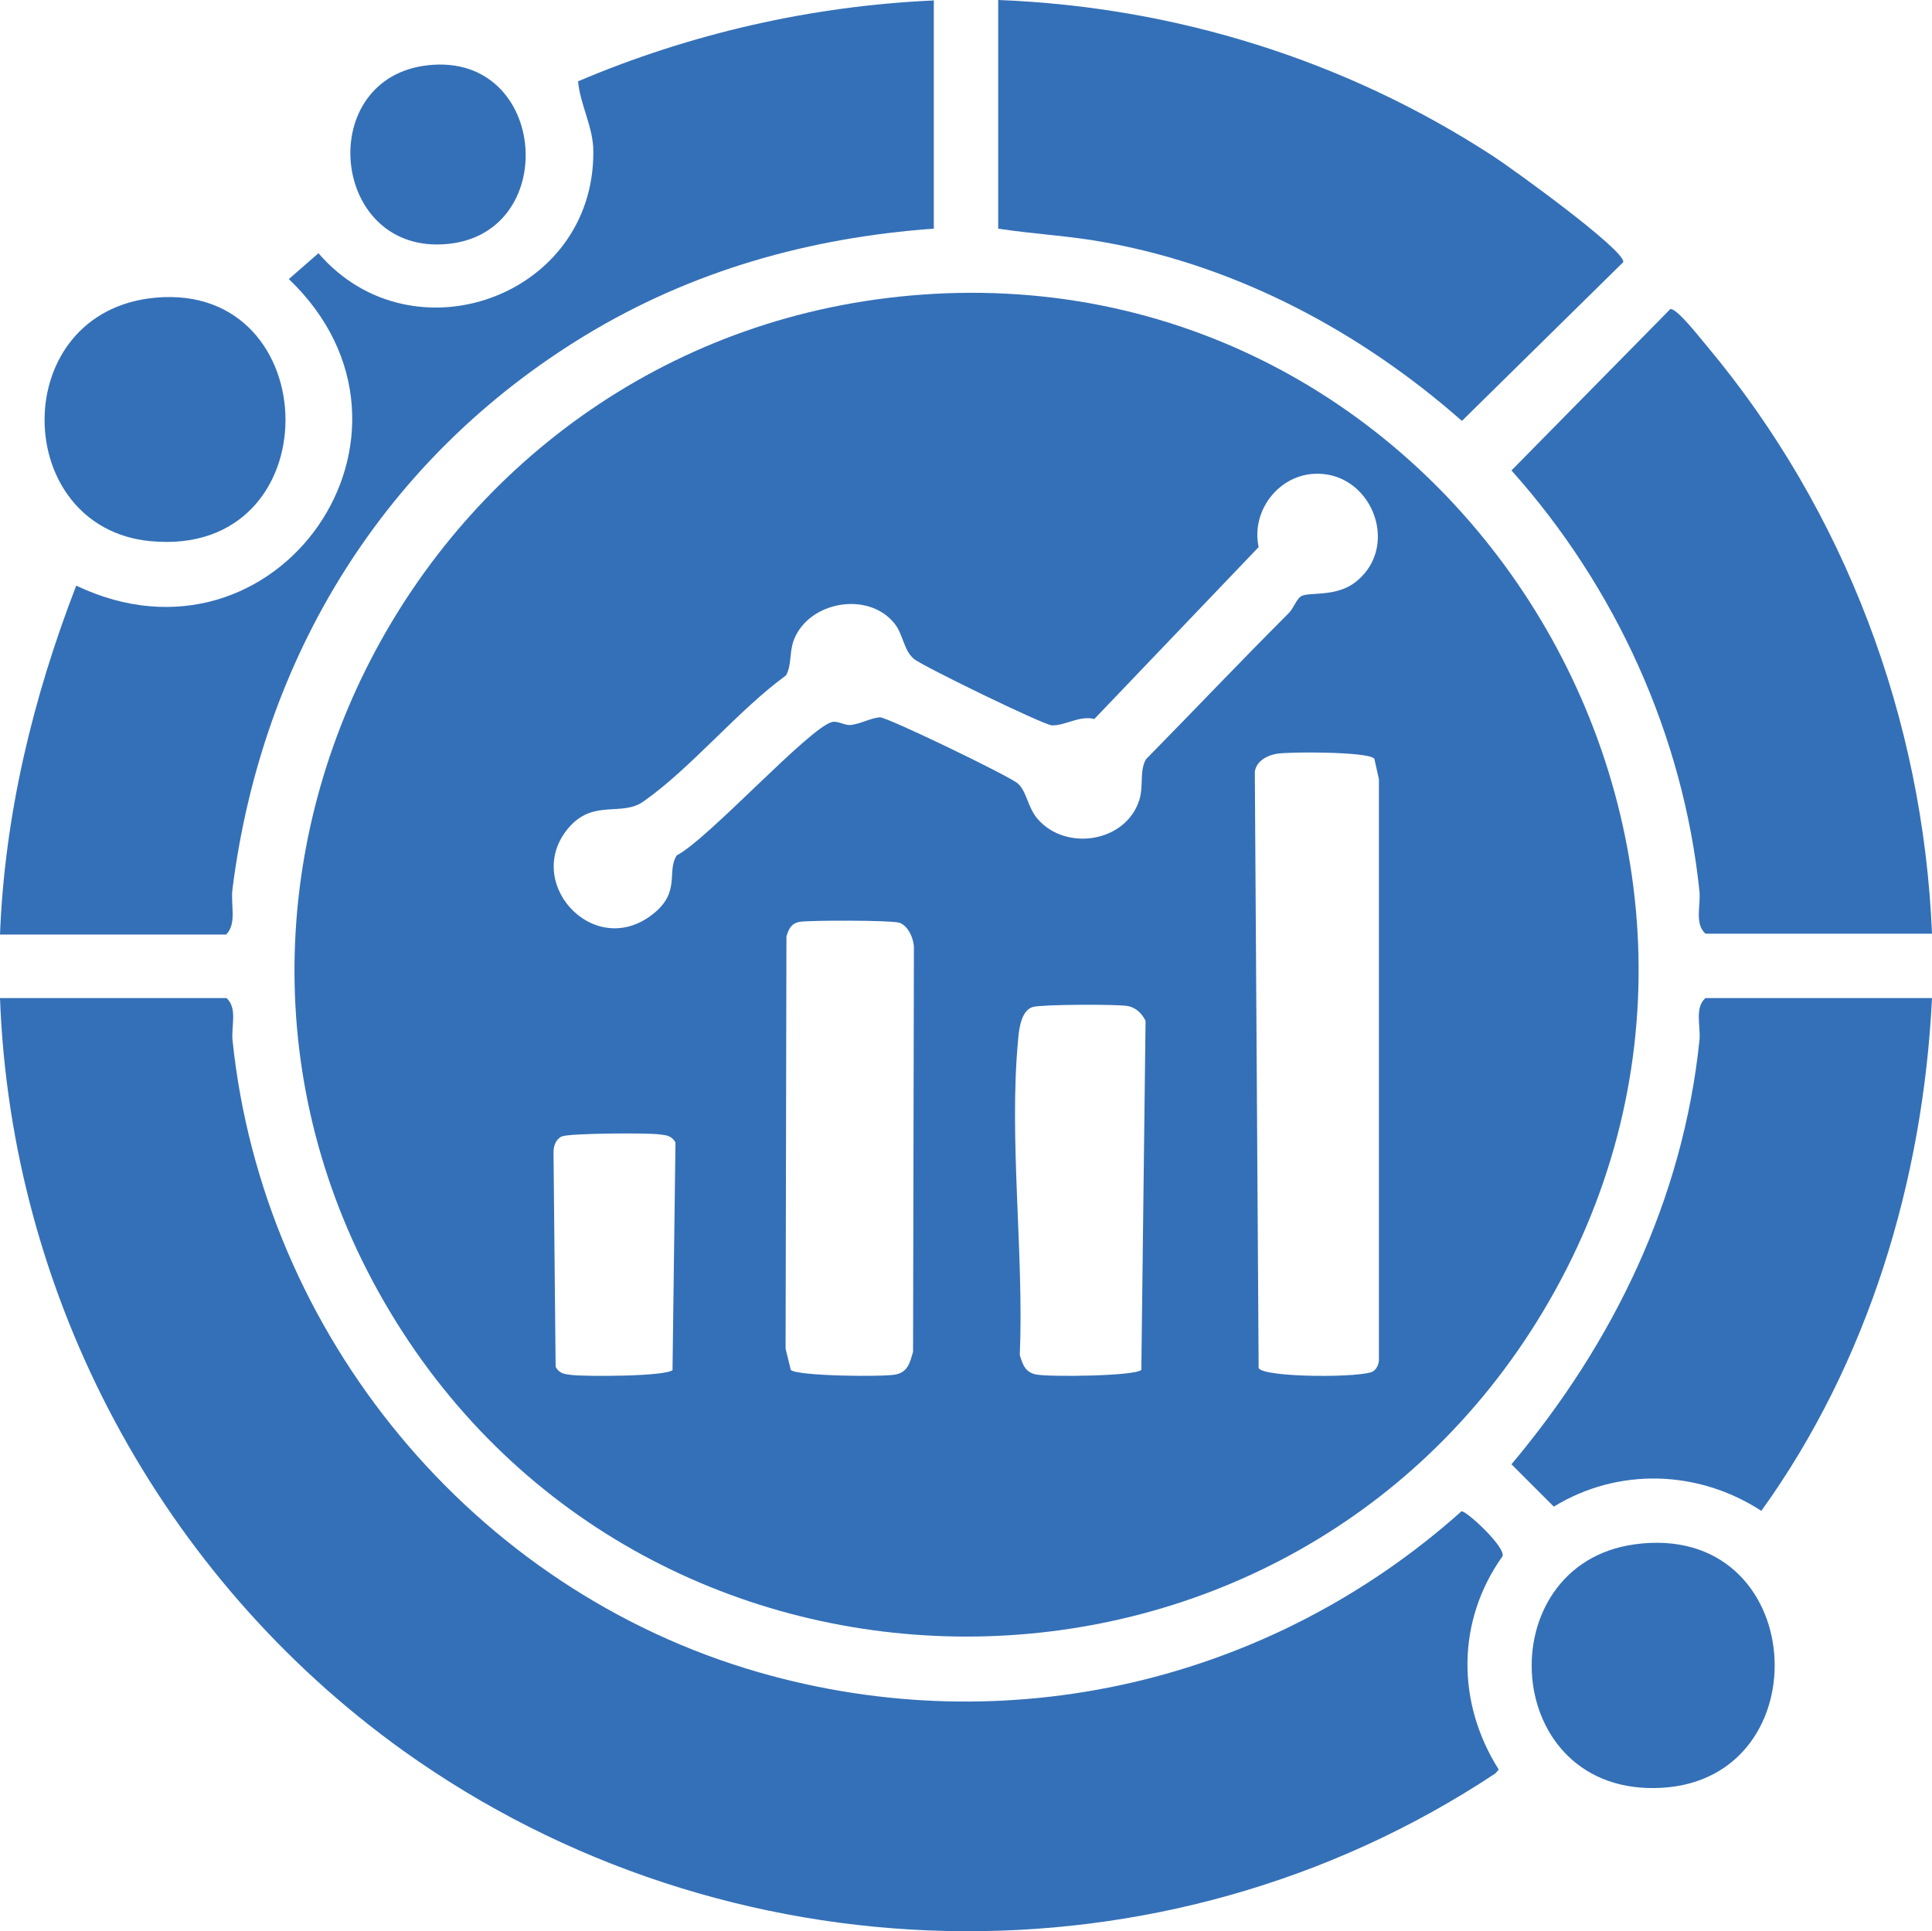 <?xml version="1.0" encoding="UTF-8"?>
<svg id="Layer_1" data-name="Layer 1" xmlns="http://www.w3.org/2000/svg" viewBox="0 0 45.62 45.61">
  <defs>
    <style>
      .cls-1 {
        fill: #3470b7;
      }
    </style>
  </defs>
  <path class="cls-1" d="M22.04,6.94c12.58-.7,20.88,13.23,14.39,24.04-6.14,10.23-21.09,10.22-27.22,0s.92-23.38,12.84-24.04ZM31.02,11.19c-.85.05-1.48.89-1.3,1.73l-3.88,4.06c-.35-.09-.69.16-1,.15-.18,0-3.06-1.4-3.26-1.57-.25-.21-.25-.59-.47-.85-.62-.75-2-.51-2.36.39-.12.31-.05.6-.19.85-1.14.83-2.24,2.19-3.37,2.98-.5.35-1.14-.04-1.71.56-1.2,1.28.51,3.2,1.92,2.11.69-.53.33-1.01.58-1.4.74-.38,3.13-3.02,3.67-3.15.14-.03.3.09.45.07.23-.03.48-.17.68-.18.18,0,3.04,1.38,3.25,1.56.22.19.23.57.48.85.67.76,2.07.54,2.39-.45.11-.35,0-.69.16-.97,1.13-1.15,2.23-2.31,3.37-3.45.11-.11.18-.32.28-.39.17-.13.84.04,1.33-.37,1.04-.86.32-2.61-1.02-2.53ZM32.44,17.91c-.16-.16-1.98-.16-2.29-.11-.23.04-.48.17-.52.42l.09,14.09c.14.23,2.51.23,2.71.07.08-.06.12-.15.13-.25v-13.73s-.11-.49-.11-.49ZM18.67,32.35c.15.15,2.18.17,2.48.11.29-.06.34-.29.41-.54l.02-9.54c0-.21-.14-.53-.35-.59-.2-.06-2.1-.06-2.35-.02-.2.04-.26.17-.31.35l-.02,9.73.12.49ZM26.95,32.35l.1-8.24c-.08-.17-.22-.31-.41-.35-.24-.05-2.05-.04-2.25.02-.28.08-.33.53-.35.78-.22,2.34.14,5.06.04,7.44.07.23.13.41.39.46.3.06,2.33.04,2.48-.11ZM15.88,32.35l.07-5.37c-.09-.16-.21-.17-.37-.19-.28-.04-2.16-.03-2.32.05-.14.07-.19.23-.19.37l.05,5.07c.09.16.21.17.37.19.33.04,2.24.04,2.4-.12Z"/>
  <path class="cls-1" d="M0,23.57h5.35c.26.24.11.66.14.99.72,6.97,5.69,12.99,12.42,14.93,5.86,1.69,12.08.24,16.6-3.8.11-.02,1.04.84.97,1.06-1.09,1.53-1.09,3.46-.09,5.04l-.08.09c-7.82,5.19-18.17,4.91-25.78-.53C3.81,37.25.26,30.64,0,23.57Z"/>
  <path class="cls-1" d="M22.05,0v5.4c-2.93.21-5.71.99-8.23,2.52-4.74,2.88-7.63,7.57-8.33,13.07-.05.37.11.82-.15,1.08H0c.11-2.84.78-5.6,1.8-8.24,4.74,2.26,8.82-3.61,5.02-7.24l.7-.61c2.21,2.57,6.52,1.03,6.49-2.41,0-.57-.31-1.09-.36-1.65,2.66-1.13,5.51-1.78,8.41-1.91Z"/>
  <path class="cls-1" d="M23.57,5.4V0c4.17.16,8.21,1.42,11.69,3.69.42.27,3.12,2.22,3.07,2.5l-3.81,3.75c-2.36-2.08-5.26-3.64-8.39-4.21-.85-.16-1.71-.2-2.56-.33Z"/>
  <path class="cls-1" d="M45.62,22.05h-5.35c-.26-.24-.11-.66-.14-.99-.38-3.69-1.98-7.2-4.44-9.95l3.75-3.81c.16-.03.74.73.88.89,3.25,3.89,5.09,8.79,5.3,13.86Z"/>
  <path class="cls-1" d="M45.62,23.57c-.21,4.31-1.51,8.61-4.03,12.11-1.49-.97-3.38-1.03-4.9-.1l-1-1c2.41-2.87,4.05-6.25,4.44-10.02.03-.33-.12-.76.14-.99h5.35Z"/>
  <path class="cls-1" d="M38.6,36.47c4.11-.56,4.46,5.53.64,5.75s-4.13-5.27-.64-5.75Z"/>
  <path class="cls-1" d="M3.67,7.03c4.06-.37,4.17,6.16-.12,5.75-3.31-.32-3.39-5.43.12-5.75Z"/>
  <path class="cls-1" d="M10.11,1.54c2.86-.31,3.15,4.09.34,4.23-2.66.14-3.01-3.94-.34-4.23Z"/>
</svg>